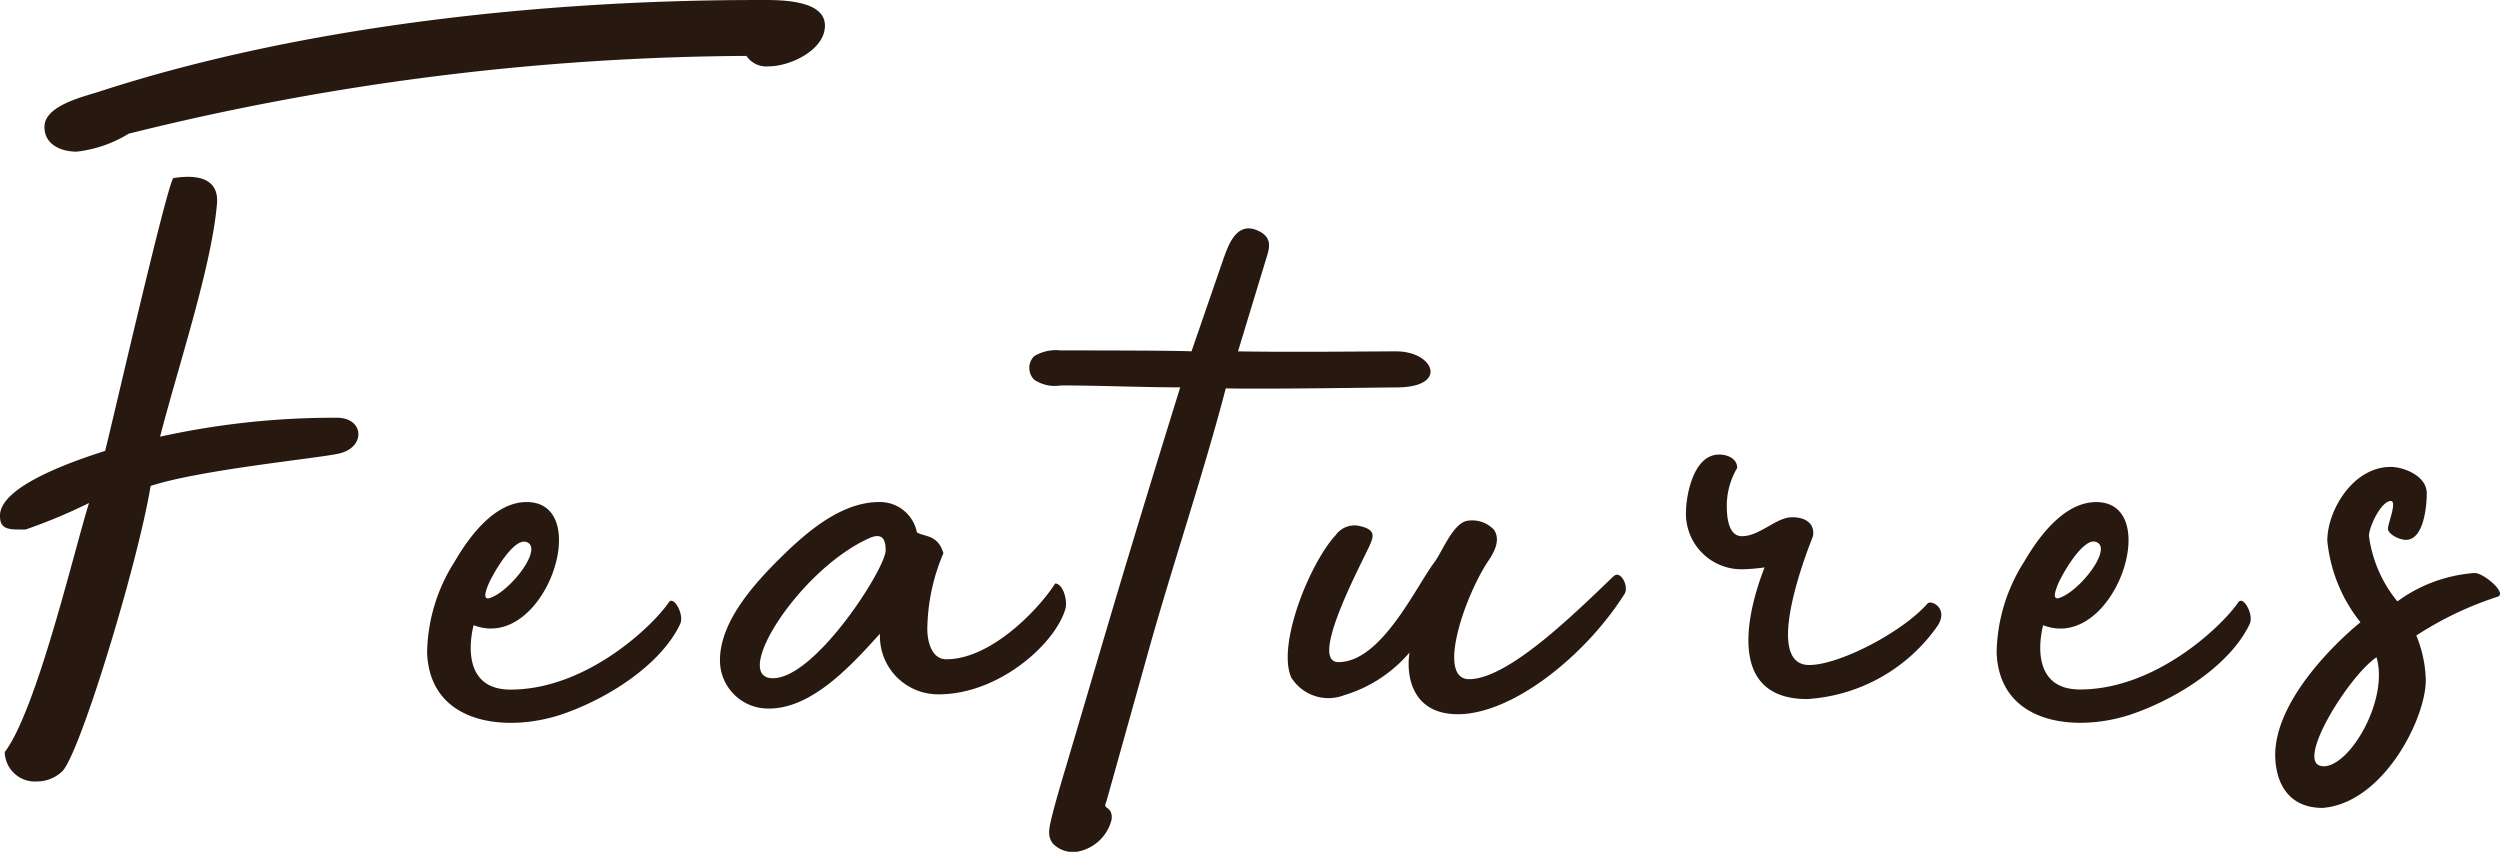 <svg xmlns="http://www.w3.org/2000/svg" width="121.409" height="41.366" viewBox="0 0 121.409 41.366"><path d="M17.158-14.076a39.193,39.193,0,0,0-8.648.92c.874-3.4,2.484-8.188,2.76-11.27.092-.874-.368-1.564-2.116-1.288-.322.368-2.99,12.006-3.312,13.248C3.956-11.868.69-10.672.736-9.292c0,.69.506.644,1.242.644A26.266,26.266,0,0,0,5.06-9.936C4.324-7.59,2.53.092.966,2.162A1.466,1.466,0,0,0,2.53,3.588a1.777,1.777,0,0,0,1.242-.506c.874-.92,3.68-10.166,4.278-13.846,2.392-.782,8.05-1.334,9.108-1.564C18.492-12.6,18.446-14.03,17.158-14.076ZM36.984-31.648a1.17,1.17,0,0,0,1.1.506c1.012,0,2.714-.782,2.714-1.978,0-1.334-2.438-1.242-3.312-1.242-10.3,0-22.034,1.242-31.832,4.416-.828.276-2.76.69-2.76,1.748,0,.874.828,1.2,1.564,1.2a6.152,6.152,0,0,0,2.53-.874A126.653,126.653,0,0,1,36.984-31.648ZM33.212-5.106c-.782,1.15-4,4.232-7.682,4.232-2.254,0-2.024-2.208-1.794-3.128,3.45,1.334,5.888-5.98,2.576-5.98-1.564,0-2.806,1.7-3.5,2.9a8.418,8.418,0,0,0-1.334,4.416c.138,3.634,4.14,3.91,6.808,2.9,2.254-.828,4.6-2.438,5.474-4.278C33.994-4.508,33.442-5.474,33.212-5.106Zm-8.74-.92c.368-.782,1.242-2.162,1.794-2.024.92.23-.69,2.346-1.7,2.714C24.1-5.152,24.38-5.8,24.472-6.026Zm27.508,0c-.828,1.288-3.128,3.68-5.29,3.68-.69,0-.92-.828-.92-1.472a9.621,9.621,0,0,1,.782-3.68c-.276-.92-.92-.782-1.288-1.012a1.826,1.826,0,0,0-1.84-1.472c-1.748,0-3.358,1.334-4.508,2.438C37.536-6.21,35.7-4.278,35.7-2.3A2.337,2.337,0,0,0,38.088.046c2.116,0,4.048-2.162,5.382-3.634A2.825,2.825,0,0,0,46.322-.644c2.944,0,5.7-2.484,6.164-4.186C52.578-5.244,52.348-6.026,51.98-6.026Zm-13.708,4.6c-2.07,0,1.288-5.29,4.692-6.808.644-.276.782.092.782.6C43.746-6.762,40.342-1.426,38.272-1.426ZM68.54-17.3c-1.058,0-5.244.046-7.682,0l1.426-4.692c.138-.46.138-.828-.322-1.1-1.15-.644-1.564.6-1.84,1.38L58.6-17.3s-.368-.046-6.348-.046a2.054,2.054,0,0,0-1.288.276.805.805,0,0,0,0,1.15,1.793,1.793,0,0,0,1.288.276c1.932,0,3.91.092,5.8.092-1.242,4-2.484,8.05-3.68,12.1L52.578,2.622c-.276.92-.552,1.84-.782,2.76-.092.414-.23.874.092,1.242a1.36,1.36,0,0,0,1.2.368,2.1,2.1,0,0,0,1.61-1.472.666.666,0,0,0-.046-.506c-.184-.23-.322-.138-.184-.46l2.162-7.728c1.15-4.048,2.576-8.28,3.634-12.328,1.886.046,7.636-.046,8.28-.046C71.116-15.548,70.38-17.3,68.54-17.3Zm10.58,10.9C77.51-4.876,74.06-1.38,72.082-1.38c-1.564,0-.276-3.864.874-5.658.322-.46.69-1.1.322-1.61a1.444,1.444,0,0,0-1.334-.414c-.69.184-1.2,1.564-1.564,2.024-.92,1.242-2.576,4.83-4.646,4.83-1.38,0,.828-4.232,1.472-5.566.23-.506.414-.874-.506-1.058a1.12,1.12,0,0,0-1.1.46c-1.242,1.334-2.852,5.29-2.162,6.9A2.126,2.126,0,0,0,66.01-.6a6.72,6.72,0,0,0,3.174-2.07C69-1.38,69.414.322,71.53.322c2.668,0,6.21-2.852,8.1-5.842C79.856-5.888,79.442-6.67,79.12-6.394Zm5.98-5.244c0-.414-.414-.644-.874-.644-1.334,0-1.61,2.208-1.61,2.714A2.7,2.7,0,0,0,85.33-6.716a8.933,8.933,0,0,0,1.1-.092C85.514-4.462,84.64-.414,88.5-.414A8.354,8.354,0,0,0,94.852-4c.506-.828-.322-1.242-.506-1.058-1.2,1.38-4.278,2.99-5.75,2.99-2.392,0,.138-6.118.184-6.256.092-.506-.23-.92-1.012-.92s-1.564.92-2.438.92c-.69,0-.736-1.012-.736-1.518A3.652,3.652,0,0,1,85.1-11.638Zm24.334,6.532c-.782,1.15-4,4.232-7.682,4.232C99.5-.874,99.728-3.082,99.958-4c3.45,1.334,5.888-5.98,2.576-5.98-1.564,0-2.806,1.7-3.5,2.9A8.418,8.418,0,0,0,97.7-2.668c.138,3.634,4.14,3.91,6.808,2.9,2.254-.828,4.6-2.438,5.474-4.278C110.216-4.508,109.664-5.474,109.434-5.106Zm-8.74-.92c.368-.782,1.242-2.162,1.794-2.024.92.23-.69,2.346-1.7,2.714C100.326-5.152,100.6-5.8,100.694-6.026Zm20.24-.506a7.23,7.23,0,0,0-3.772,1.38,6.3,6.3,0,0,1-1.38-3.174c0-.46.6-1.7,1.058-1.7.322,0-.138,1.1-.138,1.334,0,.276.552.552.874.552.874,0,1.012-1.656,1.012-2.254,0-.874-1.15-1.288-1.748-1.288-1.84,0-3.082,2.116-3.082,3.588a7.513,7.513,0,0,0,1.61,3.956c-1.242,1.012-4.094,3.772-4.14,6.394,0,1.472.69,2.622,2.3,2.622,2.944-.23,5.014-4.324,5.014-6.21a6.081,6.081,0,0,0-.46-2.162,16.423,16.423,0,0,1,3.956-1.886C122.5-5.566,121.348-6.532,120.934-6.532Zm-7.36,9.384c-1.518,0,1.242-4.416,2.576-5.29C116.748-.368,114.862,2.852,113.574,2.852Z" transform="translate(-0.736 34.363)" fill="#271910"/></svg>